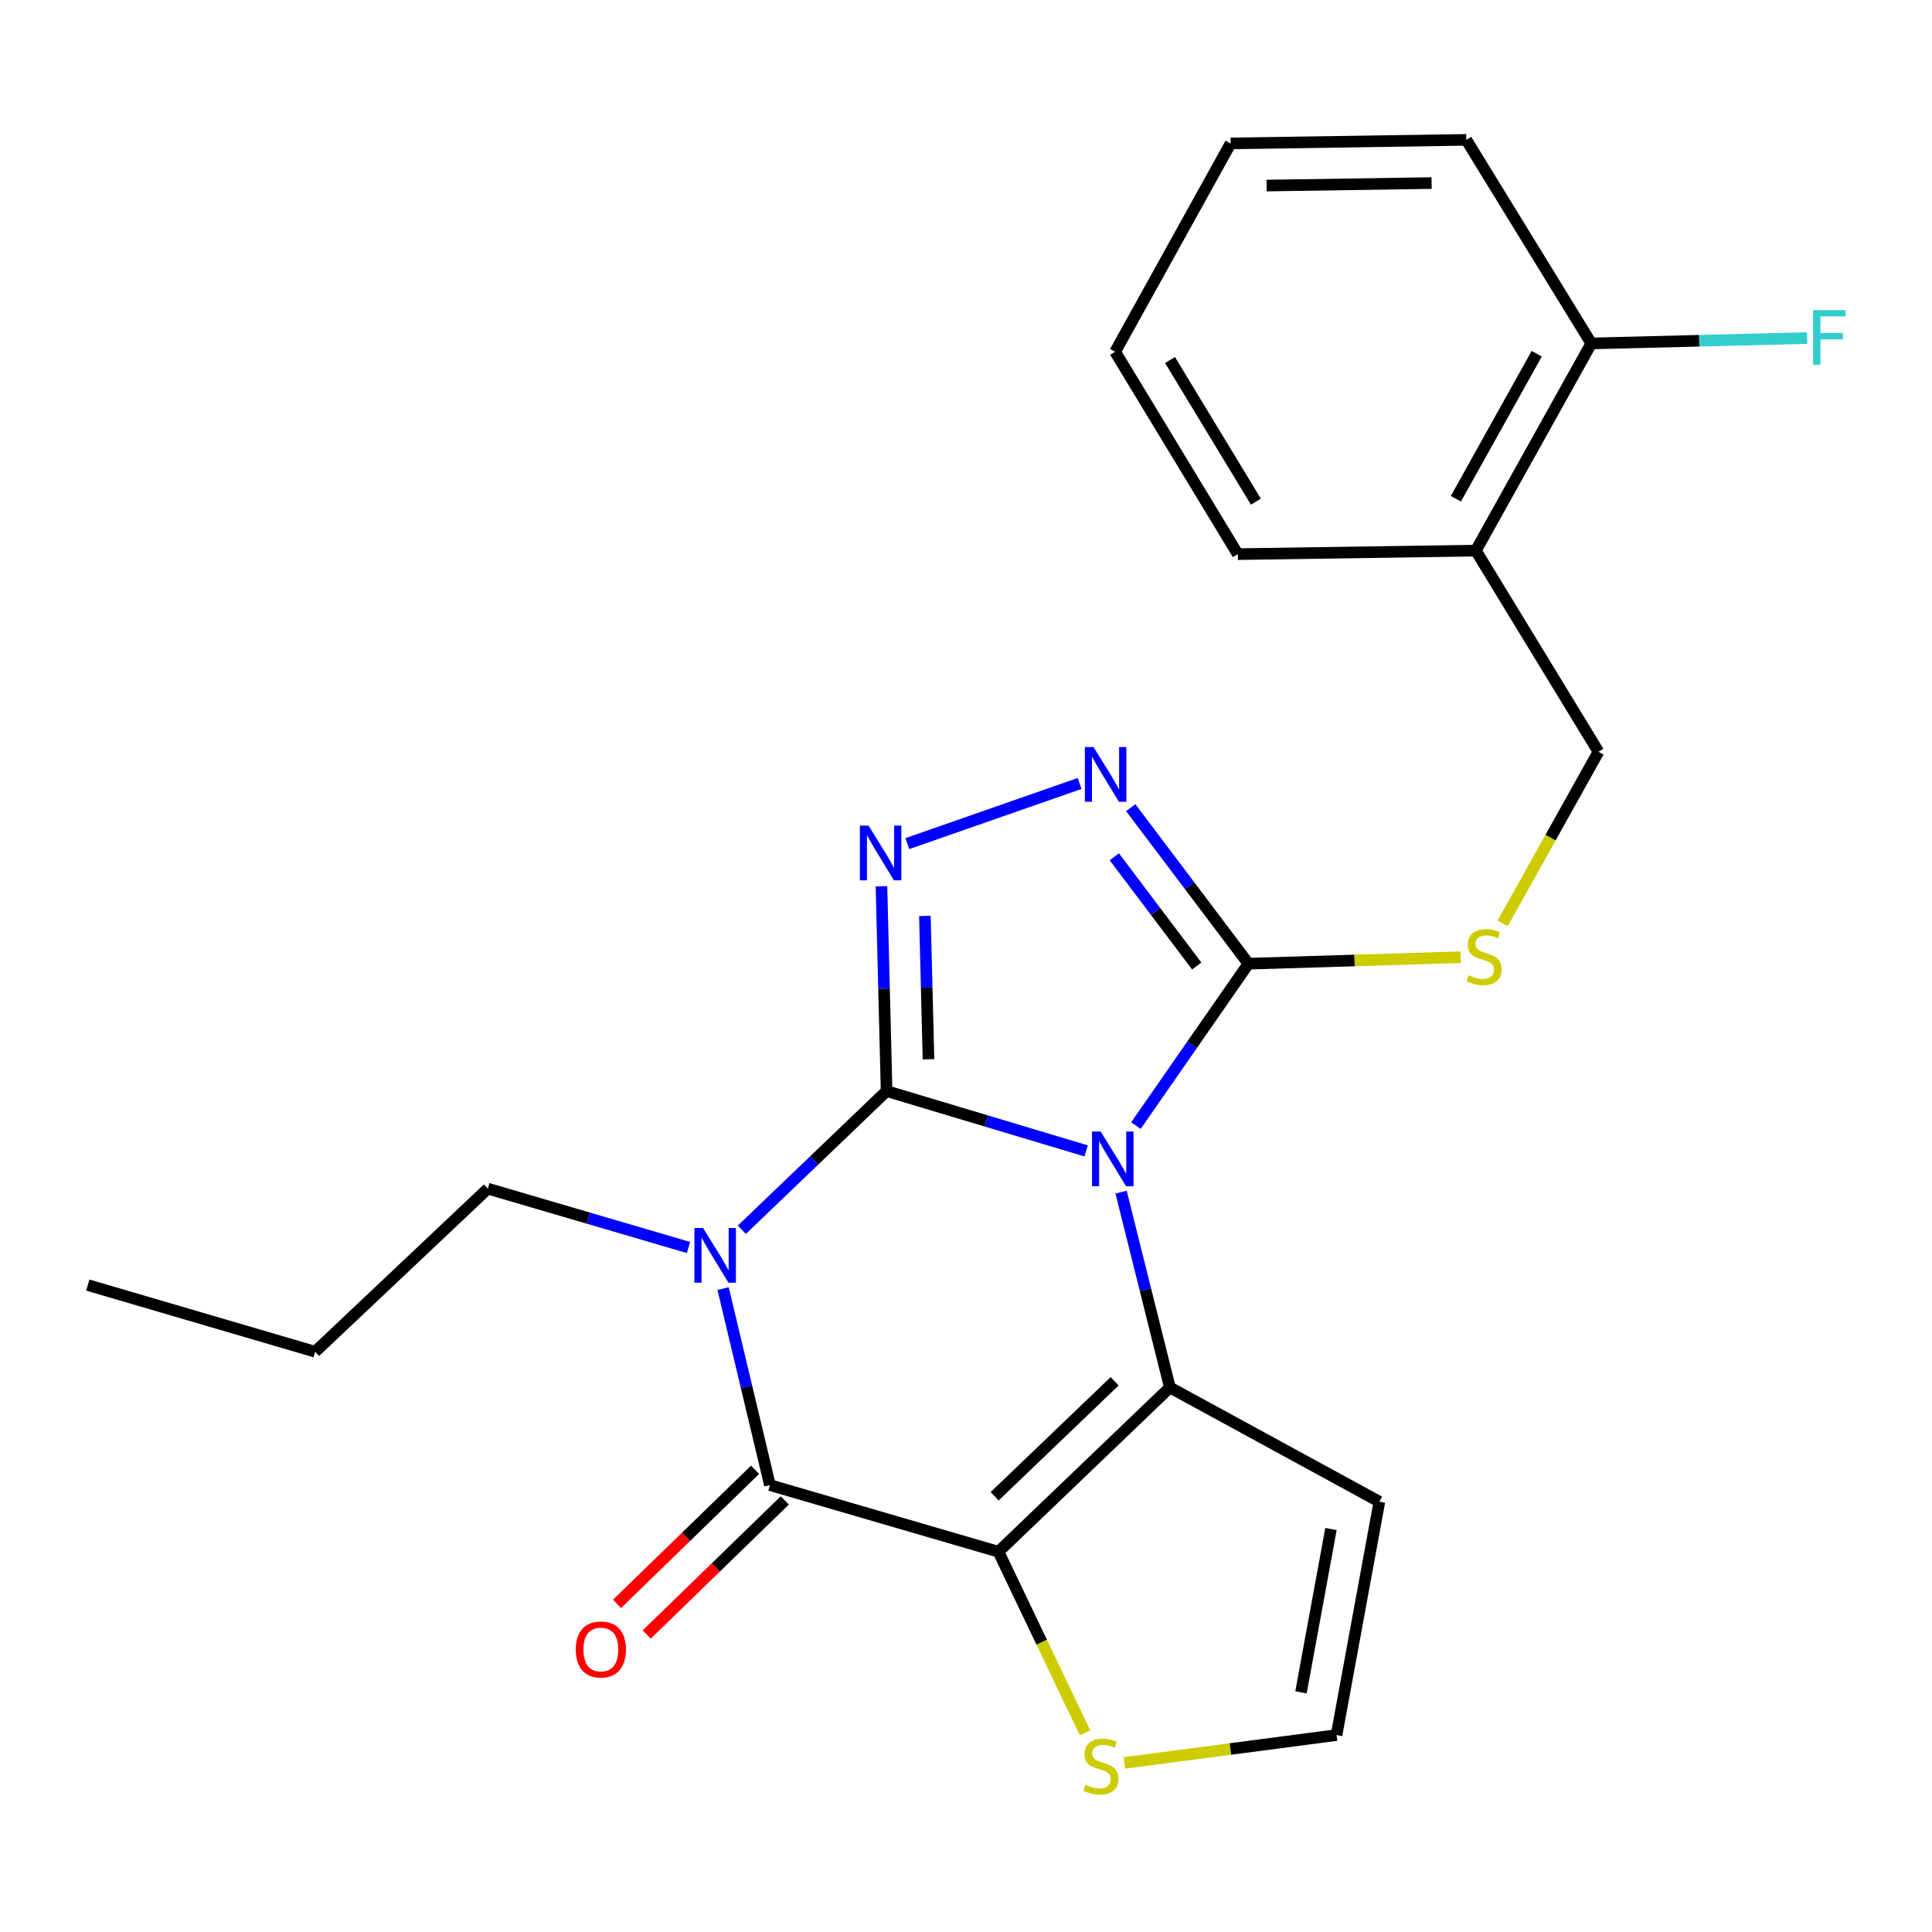 <?xml version='1.0' encoding='iso-8859-1'?>
<svg version='1.1' baseProfile='full'
              xmlns='http://www.w3.org/2000/svg'
                      xmlns:rdkit='http://www.rdkit.org/xml'
                      xmlns:xlink='http://www.w3.org/1999/xlink'
                  xml:space='preserve'
width='1000px' height='1000px' viewBox='0 0 1000 1000'>
<!-- END OF HEADER -->
<rect style='opacity:1.0;fill:#FFFFFF;stroke:none' width='1000' height='1000' x='0' y='0'> </rect>
<path class='bond-0' d='M 458.901,564.738 L 510.538,580.22' style='fill:none;fill-rule:evenodd;stroke:#000000;stroke-width:6px;stroke-linecap:butt;stroke-linejoin:miter;stroke-opacity:1' />
<path class='bond-0' d='M 510.538,580.22 L 562.175,595.702' style='fill:none;fill-rule:evenodd;stroke:#0000FF;stroke-width:6px;stroke-linecap:butt;stroke-linejoin:miter;stroke-opacity:1' />
<path class='bond-1' d='M 458.901,564.738 L 421.44,600.628' style='fill:none;fill-rule:evenodd;stroke:#000000;stroke-width:6px;stroke-linecap:butt;stroke-linejoin:miter;stroke-opacity:1' />
<path class='bond-1' d='M 421.44,600.628 L 383.98,636.519' style='fill:none;fill-rule:evenodd;stroke:#0000FF;stroke-width:6px;stroke-linecap:butt;stroke-linejoin:miter;stroke-opacity:1' />
<path class='bond-5' d='M 458.901,564.738 L 457.57,511.731' style='fill:none;fill-rule:evenodd;stroke:#000000;stroke-width:6px;stroke-linecap:butt;stroke-linejoin:miter;stroke-opacity:1' />
<path class='bond-5' d='M 457.57,511.731 L 456.24,458.725' style='fill:none;fill-rule:evenodd;stroke:#0000FF;stroke-width:6px;stroke-linecap:butt;stroke-linejoin:miter;stroke-opacity:1' />
<path class='bond-5' d='M 480.586,548.282 L 479.655,511.177' style='fill:none;fill-rule:evenodd;stroke:#000000;stroke-width:6px;stroke-linecap:butt;stroke-linejoin:miter;stroke-opacity:1' />
<path class='bond-5' d='M 479.655,511.177 L 478.724,474.073' style='fill:none;fill-rule:evenodd;stroke:#0000FF;stroke-width:6px;stroke-linecap:butt;stroke-linejoin:miter;stroke-opacity:1' />
<path class='bond-3' d='M 580.269,617.047 L 592.896,667.598' style='fill:none;fill-rule:evenodd;stroke:#0000FF;stroke-width:6px;stroke-linecap:butt;stroke-linejoin:miter;stroke-opacity:1' />
<path class='bond-3' d='M 592.896,667.598 L 605.524,718.148' style='fill:none;fill-rule:evenodd;stroke:#000000;stroke-width:6px;stroke-linecap:butt;stroke-linejoin:miter;stroke-opacity:1' />
<path class='bond-6' d='M 587.951,582.602 L 617.073,540.706' style='fill:none;fill-rule:evenodd;stroke:#0000FF;stroke-width:6px;stroke-linecap:butt;stroke-linejoin:miter;stroke-opacity:1' />
<path class='bond-6' d='M 617.073,540.706 L 646.196,498.809' style='fill:none;fill-rule:evenodd;stroke:#000000;stroke-width:6px;stroke-linecap:butt;stroke-linejoin:miter;stroke-opacity:1' />
<path class='bond-4' d='M 374.272,666.969 L 386.395,717.828' style='fill:none;fill-rule:evenodd;stroke:#0000FF;stroke-width:6px;stroke-linecap:butt;stroke-linejoin:miter;stroke-opacity:1' />
<path class='bond-4' d='M 386.395,717.828 L 398.518,768.687' style='fill:none;fill-rule:evenodd;stroke:#000000;stroke-width:6px;stroke-linecap:butt;stroke-linejoin:miter;stroke-opacity:1' />
<path class='bond-16' d='M 356.362,645.703 L 304.43,630.472' style='fill:none;fill-rule:evenodd;stroke:#0000FF;stroke-width:6px;stroke-linecap:butt;stroke-linejoin:miter;stroke-opacity:1' />
<path class='bond-16' d='M 304.43,630.472 L 252.497,615.241' style='fill:none;fill-rule:evenodd;stroke:#000000;stroke-width:6px;stroke-linecap:butt;stroke-linejoin:miter;stroke-opacity:1' />
<path class='bond-2' d='M 516.804,803.174 L 398.518,768.687' style='fill:none;fill-rule:evenodd;stroke:#000000;stroke-width:6px;stroke-linecap:butt;stroke-linejoin:miter;stroke-opacity:1' />
<path class='bond-8' d='M 516.804,803.174 L 539.198,850.032' style='fill:none;fill-rule:evenodd;stroke:#000000;stroke-width:6px;stroke-linecap:butt;stroke-linejoin:miter;stroke-opacity:1' />
<path class='bond-8' d='M 539.198,850.032 L 561.593,896.89' style='fill:none;fill-rule:evenodd;stroke:#CCCC00;stroke-width:6px;stroke-linecap:butt;stroke-linejoin:miter;stroke-opacity:1' />
<path class='bond-25' d='M 516.804,803.174 L 605.524,718.148' style='fill:none;fill-rule:evenodd;stroke:#000000;stroke-width:6px;stroke-linecap:butt;stroke-linejoin:miter;stroke-opacity:1' />
<path class='bond-25' d='M 514.826,774.471 L 576.93,714.953' style='fill:none;fill-rule:evenodd;stroke:#000000;stroke-width:6px;stroke-linecap:butt;stroke-linejoin:miter;stroke-opacity:1' />
<path class='bond-9' d='M 605.524,718.148 L 713.966,777.291' style='fill:none;fill-rule:evenodd;stroke:#000000;stroke-width:6px;stroke-linecap:butt;stroke-linejoin:miter;stroke-opacity:1' />
<path class='bond-12' d='M 390.823,760.764 L 355.089,795.47' style='fill:none;fill-rule:evenodd;stroke:#000000;stroke-width:6px;stroke-linecap:butt;stroke-linejoin:miter;stroke-opacity:1' />
<path class='bond-12' d='M 355.089,795.47 L 319.355,830.177' style='fill:none;fill-rule:evenodd;stroke:#FF0000;stroke-width:6px;stroke-linecap:butt;stroke-linejoin:miter;stroke-opacity:1' />
<path class='bond-12' d='M 406.214,776.611 L 370.48,811.317' style='fill:none;fill-rule:evenodd;stroke:#000000;stroke-width:6px;stroke-linecap:butt;stroke-linejoin:miter;stroke-opacity:1' />
<path class='bond-12' d='M 370.48,811.317 L 334.747,846.024' style='fill:none;fill-rule:evenodd;stroke:#FF0000;stroke-width:6px;stroke-linecap:butt;stroke-linejoin:miter;stroke-opacity:1' />
<path class='bond-7' d='M 469.632,436.656 L 558.807,405.521' style='fill:none;fill-rule:evenodd;stroke:#0000FF;stroke-width:6px;stroke-linecap:butt;stroke-linejoin:miter;stroke-opacity:1' />
<path class='bond-10' d='M 646.196,498.809 L 701.126,497.134' style='fill:none;fill-rule:evenodd;stroke:#000000;stroke-width:6px;stroke-linecap:butt;stroke-linejoin:miter;stroke-opacity:1' />
<path class='bond-10' d='M 701.126,497.134 L 756.056,495.46' style='fill:none;fill-rule:evenodd;stroke:#CCCC00;stroke-width:6px;stroke-linecap:butt;stroke-linejoin:miter;stroke-opacity:1' />
<path class='bond-24' d='M 646.196,498.809 L 615.73,458.43' style='fill:none;fill-rule:evenodd;stroke:#000000;stroke-width:6px;stroke-linecap:butt;stroke-linejoin:miter;stroke-opacity:1' />
<path class='bond-24' d='M 615.73,458.43 L 585.264,418.051' style='fill:none;fill-rule:evenodd;stroke:#0000FF;stroke-width:6px;stroke-linecap:butt;stroke-linejoin:miter;stroke-opacity:1' />
<path class='bond-24' d='M 619.421,500.001 L 598.095,471.735' style='fill:none;fill-rule:evenodd;stroke:#000000;stroke-width:6px;stroke-linecap:butt;stroke-linejoin:miter;stroke-opacity:1' />
<path class='bond-24' d='M 598.095,471.735 L 576.769,443.47' style='fill:none;fill-rule:evenodd;stroke:#0000FF;stroke-width:6px;stroke-linecap:butt;stroke-linejoin:miter;stroke-opacity:1' />
<path class='bond-26' d='M 581.965,912.487 L 636.877,905.277' style='fill:none;fill-rule:evenodd;stroke:#CCCC00;stroke-width:6px;stroke-linecap:butt;stroke-linejoin:miter;stroke-opacity:1' />
<path class='bond-26' d='M 636.877,905.277 L 691.789,898.067' style='fill:none;fill-rule:evenodd;stroke:#000000;stroke-width:6px;stroke-linecap:butt;stroke-linejoin:miter;stroke-opacity:1' />
<path class='bond-11' d='M 713.966,777.291 L 691.789,898.067' style='fill:none;fill-rule:evenodd;stroke:#000000;stroke-width:6px;stroke-linecap:butt;stroke-linejoin:miter;stroke-opacity:1' />
<path class='bond-11' d='M 688.912,791.418 L 673.388,875.961' style='fill:none;fill-rule:evenodd;stroke:#000000;stroke-width:6px;stroke-linecap:butt;stroke-linejoin:miter;stroke-opacity:1' />
<path class='bond-14' d='M 777.767,477.936 L 802.567,433.525' style='fill:none;fill-rule:evenodd;stroke:#CCCC00;stroke-width:6px;stroke-linecap:butt;stroke-linejoin:miter;stroke-opacity:1' />
<path class='bond-14' d='M 802.567,433.525 L 827.367,389.114' style='fill:none;fill-rule:evenodd;stroke:#000000;stroke-width:6px;stroke-linecap:butt;stroke-linejoin:miter;stroke-opacity:1' />
<path class='bond-13' d='M 763.892,284.992 L 827.367,389.114' style='fill:none;fill-rule:evenodd;stroke:#000000;stroke-width:6px;stroke-linecap:butt;stroke-linejoin:miter;stroke-opacity:1' />
<path class='bond-15' d='M 763.892,284.992 L 823.66,177.765' style='fill:none;fill-rule:evenodd;stroke:#000000;stroke-width:6px;stroke-linecap:butt;stroke-linejoin:miter;stroke-opacity:1' />
<path class='bond-15' d='M 753.561,258.152 L 795.399,183.093' style='fill:none;fill-rule:evenodd;stroke:#000000;stroke-width:6px;stroke-linecap:butt;stroke-linejoin:miter;stroke-opacity:1' />
<path class='bond-18' d='M 763.892,284.992 L 640.673,286.821' style='fill:none;fill-rule:evenodd;stroke:#000000;stroke-width:6px;stroke-linecap:butt;stroke-linejoin:miter;stroke-opacity:1' />
<path class='bond-17' d='M 823.66,177.765 L 879.525,176.368' style='fill:none;fill-rule:evenodd;stroke:#000000;stroke-width:6px;stroke-linecap:butt;stroke-linejoin:miter;stroke-opacity:1' />
<path class='bond-17' d='M 879.525,176.368 L 935.39,174.972' style='fill:none;fill-rule:evenodd;stroke:#33CCCC;stroke-width:6px;stroke-linecap:butt;stroke-linejoin:miter;stroke-opacity:1' />
<path class='bond-19' d='M 823.66,177.765 L 758.958,72.39' style='fill:none;fill-rule:evenodd;stroke:#000000;stroke-width:6px;stroke-linecap:butt;stroke-linejoin:miter;stroke-opacity:1' />
<path class='bond-20' d='M 252.497,615.241 L 163.126,699.653' style='fill:none;fill-rule:evenodd;stroke:#000000;stroke-width:6px;stroke-linecap:butt;stroke-linejoin:miter;stroke-opacity:1' />
<path class='bond-21' d='M 640.673,286.821 L 577.186,182.085' style='fill:none;fill-rule:evenodd;stroke:#000000;stroke-width:6px;stroke-linecap:butt;stroke-linejoin:miter;stroke-opacity:1' />
<path class='bond-21' d='M 650.041,259.659 L 605.6,186.344' style='fill:none;fill-rule:evenodd;stroke:#000000;stroke-width:6px;stroke-linecap:butt;stroke-linejoin:miter;stroke-opacity:1' />
<path class='bond-27' d='M 758.958,72.39 L 636.967,74.231' style='fill:none;fill-rule:evenodd;stroke:#000000;stroke-width:6px;stroke-linecap:butt;stroke-linejoin:miter;stroke-opacity:1' />
<path class='bond-27' d='M 740.993,94.755 L 655.599,96.044' style='fill:none;fill-rule:evenodd;stroke:#000000;stroke-width:6px;stroke-linecap:butt;stroke-linejoin:miter;stroke-opacity:1' />
<path class='bond-22' d='M 163.126,699.653 L 45.455,665.154' style='fill:none;fill-rule:evenodd;stroke:#000000;stroke-width:6px;stroke-linecap:butt;stroke-linejoin:miter;stroke-opacity:1' />
<path class='bond-23' d='M 577.186,182.085 L 636.967,74.231' style='fill:none;fill-rule:evenodd;stroke:#000000;stroke-width:6px;stroke-linecap:butt;stroke-linejoin:miter;stroke-opacity:1' />
<path  class='atom-1' d='M 569.711 585.678
L 578.991 600.678
Q 579.911 602.158, 581.391 604.838
Q 582.871 607.518, 582.951 607.678
L 582.951 585.678
L 586.711 585.678
L 586.711 613.998
L 582.831 613.998
L 572.871 597.598
Q 571.711 595.678, 570.471 593.478
Q 569.271 591.278, 568.911 590.598
L 568.911 613.998
L 565.231 613.998
L 565.231 585.678
L 569.711 585.678
' fill='#0000FF'/>
<path  class='atom-2' d='M 363.908 635.592
L 373.188 650.592
Q 374.108 652.072, 375.588 654.752
Q 377.068 657.432, 377.148 657.592
L 377.148 635.592
L 380.908 635.592
L 380.908 663.912
L 377.028 663.912
L 367.068 647.512
Q 365.908 645.592, 364.668 643.392
Q 363.468 641.192, 363.108 640.512
L 363.108 663.912
L 359.428 663.912
L 359.428 635.592
L 363.908 635.592
' fill='#0000FF'/>
<path  class='atom-6' d='M 449.548 427.322
L 458.828 442.322
Q 459.748 443.802, 461.228 446.482
Q 462.708 449.162, 462.788 449.322
L 462.788 427.322
L 466.548 427.322
L 466.548 455.642
L 462.668 455.642
L 452.708 439.242
Q 451.548 437.322, 450.308 435.122
Q 449.108 432.922, 448.748 432.242
L 448.748 455.642
L 445.068 455.642
L 445.068 427.322
L 449.548 427.322
' fill='#0000FF'/>
<path  class='atom-8' d='M 566.004 386.663
L 575.284 401.663
Q 576.204 403.143, 577.684 405.823
Q 579.164 408.503, 579.244 408.663
L 579.244 386.663
L 583.004 386.663
L 583.004 414.983
L 579.124 414.983
L 569.164 398.583
Q 568.004 396.663, 566.764 394.463
Q 565.564 392.263, 565.204 391.583
L 565.204 414.983
L 561.524 414.983
L 561.524 386.663
L 566.004 386.663
' fill='#0000FF'/>
<path  class='atom-9' d='M 561.81 923.803
Q 562.13 923.923, 563.45 924.483
Q 564.77 925.043, 566.21 925.403
Q 567.69 925.723, 569.13 925.723
Q 571.81 925.723, 573.37 924.443
Q 574.93 923.123, 574.93 920.843
Q 574.93 919.283, 574.13 918.323
Q 573.37 917.363, 572.17 916.843
Q 570.97 916.323, 568.97 915.723
Q 566.45 914.963, 564.93 914.243
Q 563.45 913.523, 562.37 912.003
Q 561.33 910.483, 561.33 907.923
Q 561.33 904.363, 563.73 902.163
Q 566.17 899.963, 570.97 899.963
Q 574.25 899.963, 577.97 901.523
L 577.05 904.603
Q 573.65 903.203, 571.09 903.203
Q 568.33 903.203, 566.81 904.363
Q 565.29 905.483, 565.33 907.443
Q 565.33 908.963, 566.09 909.883
Q 566.89 910.803, 568.01 911.323
Q 569.17 911.843, 571.09 912.443
Q 573.65 913.243, 575.17 914.043
Q 576.69 914.843, 577.77 916.483
Q 578.89 918.083, 578.89 920.843
Q 578.89 924.763, 576.25 926.883
Q 573.65 928.963, 569.29 928.963
Q 566.77 928.963, 564.85 928.403
Q 562.97 927.883, 560.73 926.963
L 561.81 923.803
' fill='#CCCC00'/>
<path  class='atom-11' d='M 760.187 504.81
Q 760.507 504.93, 761.827 505.49
Q 763.147 506.05, 764.587 506.41
Q 766.067 506.73, 767.507 506.73
Q 770.187 506.73, 771.747 505.45
Q 773.307 504.13, 773.307 501.85
Q 773.307 500.29, 772.507 499.33
Q 771.747 498.37, 770.547 497.85
Q 769.347 497.33, 767.347 496.73
Q 764.827 495.97, 763.307 495.25
Q 761.827 494.53, 760.747 493.01
Q 759.707 491.49, 759.707 488.93
Q 759.707 485.37, 762.107 483.17
Q 764.547 480.97, 769.347 480.97
Q 772.627 480.97, 776.347 482.53
L 775.427 485.61
Q 772.027 484.21, 769.467 484.21
Q 766.707 484.21, 765.187 485.37
Q 763.667 486.49, 763.707 488.45
Q 763.707 489.97, 764.467 490.89
Q 765.267 491.81, 766.387 492.33
Q 767.547 492.85, 769.467 493.45
Q 772.027 494.25, 773.547 495.05
Q 775.067 495.85, 776.147 497.49
Q 777.267 499.09, 777.267 501.85
Q 777.267 505.77, 774.627 507.89
Q 772.027 509.97, 767.667 509.97
Q 765.147 509.97, 763.227 509.41
Q 761.347 508.89, 759.107 507.97
L 760.187 504.81
' fill='#CCCC00'/>
<path  class='atom-13' d='M 298.001 853.769
Q 298.001 846.969, 301.361 843.169
Q 304.721 839.369, 311.001 839.369
Q 317.281 839.369, 320.641 843.169
Q 324.001 846.969, 324.001 853.769
Q 324.001 860.649, 320.601 864.569
Q 317.201 868.449, 311.001 868.449
Q 304.761 868.449, 301.361 864.569
Q 298.001 860.689, 298.001 853.769
M 311.001 865.249
Q 315.321 865.249, 317.641 862.369
Q 320.001 859.449, 320.001 853.769
Q 320.001 848.209, 317.641 845.409
Q 315.321 842.569, 311.001 842.569
Q 306.681 842.569, 304.321 845.369
Q 302.001 848.169, 302.001 853.769
Q 302.001 859.489, 304.321 862.369
Q 306.681 865.249, 311.001 865.249
' fill='#FF0000'/>
<path  class='atom-18' d='M 938.471 160.524
L 955.311 160.524
L 955.311 163.764
L 942.271 163.764
L 942.271 172.364
L 953.871 172.364
L 953.871 175.644
L 942.271 175.644
L 942.271 188.844
L 938.471 188.844
L 938.471 160.524
' fill='#33CCCC'/>
</svg>
